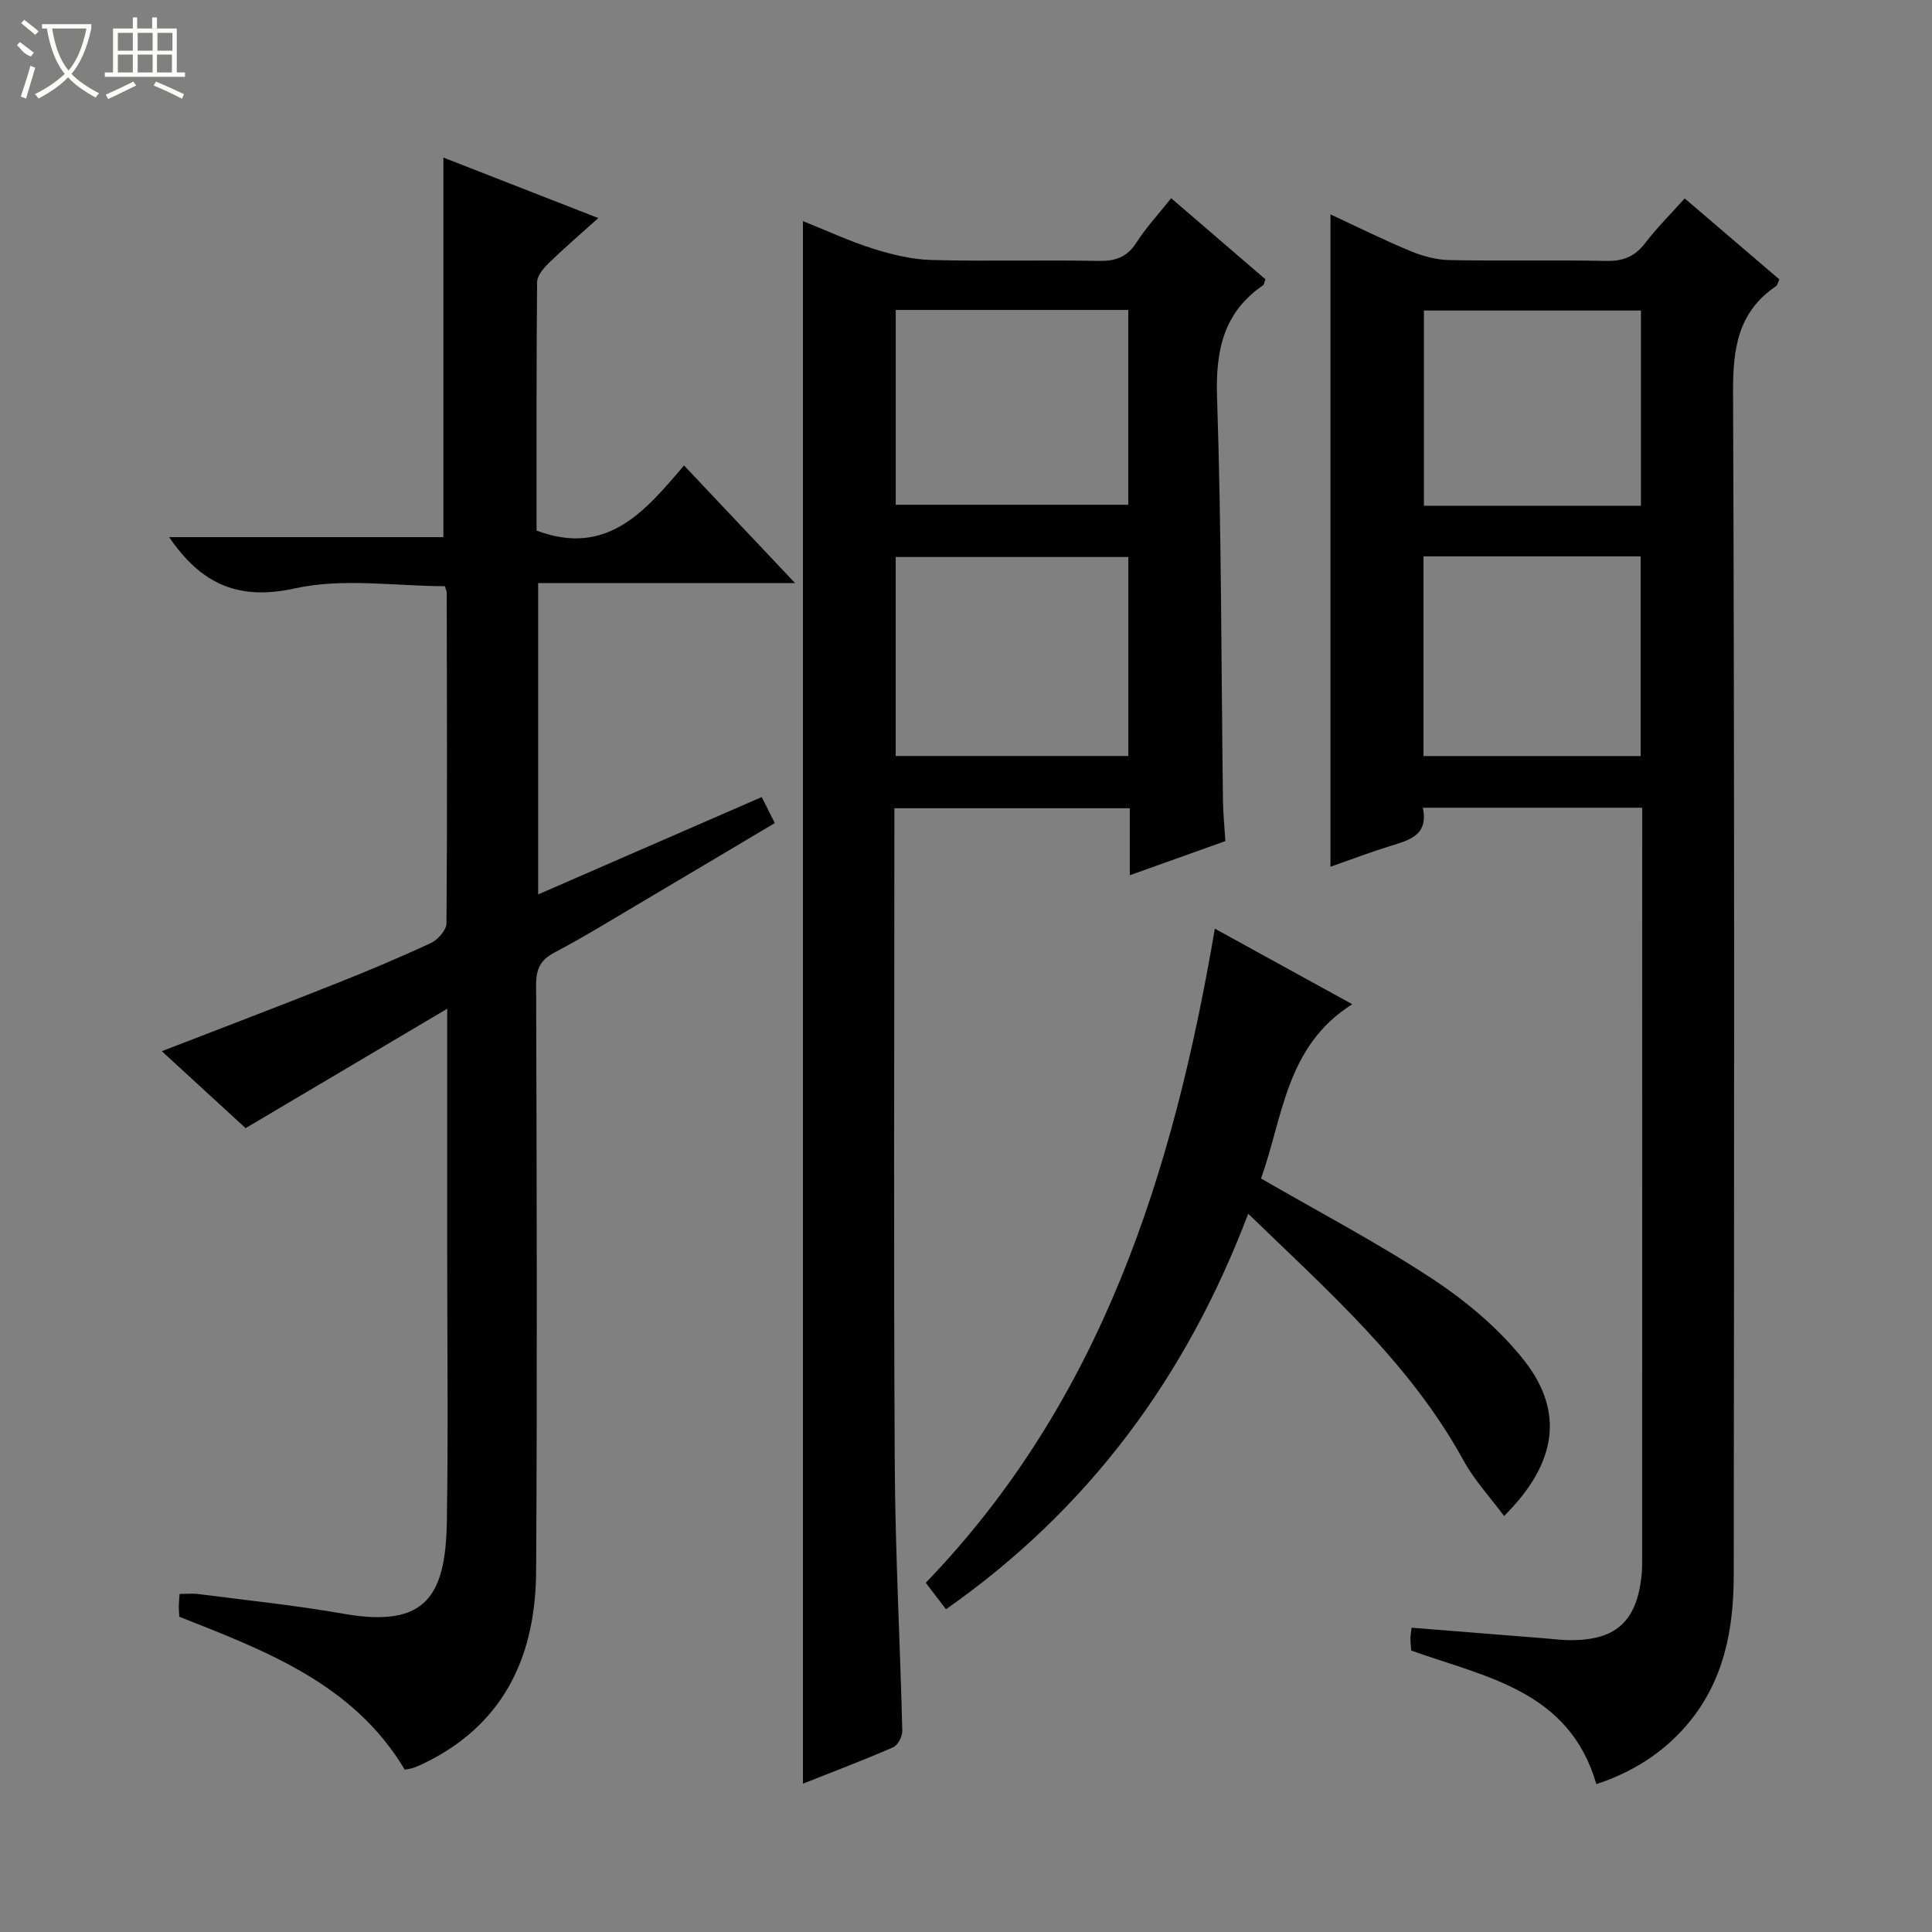 <svg enable-background="new 0 0 400 400" viewBox="0 0 400 400" xmlns="http://www.w3.org/2000/svg"><rect x="0" y="0" width="400" height="400" fill="#808080" stroke="none"/><g fill="#010102"><path d="m340 167.23c-15.46 0-30.23 0-45.42 0 1.21 5.71-2.75 6.68-6.66 7.9-4.09 1.26-8.09 2.79-12.46 4.32 0-45.14 0-89.77 0-135.06 5.55 2.57 10.99 5.29 16.6 7.61 2.53 1.05 5.37 1.8 8.08 1.85 10.82.21 21.66-.05 32.48.17 3.51.07 5.92-.96 8.04-3.74 2.39-3.14 5.22-5.94 8.14-9.2 6.7 5.73 13.11 11.22 19.59 16.76-.29.61-.37 1.19-.7 1.42-7.92 5.38-8.92 12.99-8.88 22.05.32 81.63.23 163.26.14 244.89-.01 11.14-2.03 21.87-9.56 30.76-5.05 5.97-11.39 9.94-18.88 12.43-5.63-19.42-22.91-22.14-38.33-27.66-.06-.83-.16-1.65-.16-2.46 0-.63.12-1.27.23-2.27 9.38.75 18.6 1.48 27.81 2.22 1.65.13 3.31.35 4.96.36 9.43.05 13.74-3.76 14.82-13.1.17-1.48.15-2.99.15-4.49.01-50.33.01-100.64.01-150.95 0-1.14 0-2.27 0-3.81zm-45.28-10.7h44.96c0-14 0-27.59 0-41.34-15.09 0-29.87 0-44.96 0zm45.02-51.82c0-13.8 0-27.04 0-40.42-15.12 0-29.97 0-44.93 0v40.42z"/><path d="m166.24 369.29c0-108.07 0-215.42 0-323.51 4.89 1.95 9.65 4.17 14.6 5.73 3.88 1.22 8 2.21 12.04 2.32 11.49.31 22.99-.04 34.48.19 3.51.07 5.93-.71 7.9-3.76 2.06-3.2 4.68-6.03 7.22-9.22 6.58 5.66 13.09 11.26 19.5 16.77-.25.69-.26 1.11-.47 1.25-8.28 5.69-9.85 13.59-9.53 23.28.92 27.78.86 55.59 1.22 83.38.03 2.64.31 5.28.5 8.42-6.34 2.27-12.82 4.58-19.79 7.07 0-4.95 0-9.24 0-13.87-16.22 0-32.12 0-48.74 0v5.27c0 43.48-.17 86.96.08 130.43.1 18.45 1.11 36.89 1.56 55.33.03 1.14-.92 2.96-1.88 3.38-6.04 2.64-12.22 4.97-18.69 7.54zm19.2-212.77h48.17c0-14 0-27.57 0-41.2-16.21 0-32.1 0-48.17 0zm.01-92.35v40.33h48.15c0-13.68 0-26.92 0-40.33-16.11 0-31.89 0-48.15 0z"/><path d="m37.12 334.73c-.05-1.03-.11-1.69-.1-2.35.01-.65.09-1.3.17-2.37 1.34 0 2.62-.14 3.87.02 10.03 1.3 20.12 2.33 30.07 4.08 17.16 3.03 21.14-3.76 21.39-19.2.29-18.32.07-36.65.07-54.98 0-14.66 0-29.32 0-43.98 0-1.79 0-3.59 0-7.1-14.44 8.55-27.76 16.44-41.74 24.72-5.28-4.85-11.21-10.29-17.35-15.93 12.17-4.71 23.89-9.17 35.55-13.8 6.79-2.69 13.55-5.52 20.17-8.6 1.44-.67 3.21-2.69 3.22-4.09.17-22.82.09-45.64.05-68.47 0-.31-.18-.62-.39-1.32-10.28 0-21.07-1.74-30.98.45-11.58 2.56-19.02-.81-25.38-9.58-.1-.13-.19-.27-.73-1.02h56.79c0-26.46 0-52.29 0-78.59 10.35 4.05 20.82 8.13 32.07 12.53-3.77 3.39-7.1 6.24-10.23 9.29-1.1 1.07-2.43 2.63-2.44 3.98-.16 17.29-.11 34.58-.11 51.43 14.62 5.48 22.47-4.02 30.53-13.48 7.7 8.15 14.98 15.87 22.99 24.35-18.21 0-35.54 0-53.19 0v64.46c15.53-6.76 30.82-13.42 46.29-20.16.89 1.78 1.7 3.39 2.7 5.39-9.41 5.59-18.64 11.1-27.9 16.57-5.87 3.47-11.68 7.05-17.71 10.23-2.91 1.54-3.81 3.4-3.8 6.65.12 40.48.24 80.97 0 121.45-.1 16.85-6.1 30.87-21.94 39.13-1.03.54-2.09 1.03-3.17 1.47-.6.24-1.27.31-2.08.49-10.6-17.75-28.61-24.53-46.69-31.67z"/><path d="m251.52 192.27c9.41 5.18 18.53 10.19 28.45 15.64-13.78 8.68-14.32 23.41-18.89 36.08 12.26 7.1 24.37 13.44 35.71 20.94 6.94 4.6 13.65 10.24 18.77 16.74 8.4 10.67 6.72 21.4-4.16 32.2-2.89-3.91-6.15-7.39-8.37-11.45-11.02-20.1-27.9-34.95-44.6-51.13-12.82 33.78-33.01 61.15-62.57 81.89-1.44-1.88-2.71-3.54-4.19-5.48 36.35-37.72 51.23-84.77 59.85-135.43z"/></g><path d="m6.4 11.7c-2-.8-1.9-1.6-2.9-2.3l.6-.7c.9.7 1.9 1.4 2.9 2.2zm-2.1 8.3c.7-2.1 1.4-4.2 2-6.4.2.1.6.3 1 .4-.7 2.3-1.3 4.4-1.9 6.4zm3-12.8c-1.1-.9-2.1-1.7-2.9-2.4l.6-.7c1 .8 2 1.5 3 2.4zm1.4-1.3v-.9h10.2v.9c-.9 4.2-2.3 7.3-4.1 9.4 1.3 1.4 3.2 2.7 5.7 4-.2.2-.4.5-.7.9-2.5-1.4-4.4-2.7-5.7-4.2-1.4 1.5-3.5 3-6.1 4.4 0 0 0 0-.1-.1-.3-.4-.5-.7-.7-.8 2.7-1.3 4.7-2.8 6.2-4.2-1.8-2.2-3-5.3-3.7-9.4zm9.2 0h-7.1c.6 3.8 1.7 6.7 3.4 8.7 1.7-2 2.9-4.8 3.7-8.7z" fill="#fbfcfa"/><path d="m31.6 3.6h.9v2.3h4.1v9.1h1.7v.9h-16.6v-.9h1.7v-9.1h4.1v-2.3h.9v2.3h3.1v-2.3zm-4 13.3.6.8c-1.9.9-3.8 1.9-5.8 2.8-.2-.3-.3-.6-.5-.9 2-.9 3.9-1.8 5.7-2.7zm-3.2-10.1v3.7h3.1v-3.7zm0 4.5v3.7h3.1v-3.7zm4.1-4.5v3.7h3.1v-3.7zm0 4.5v3.7h3.1v-3.7zm9.1 9.1c-2.1-1.1-4.1-2-5.8-2.7l.5-.8c2.2.9 4.1 1.8 5.8 2.6l-.4.9zm-1.9-13.6h-3.1v3.7h3.1zm-3.2 4.5v3.7h3.1v-3.7z" fill="#fbfcfa"/></svg>